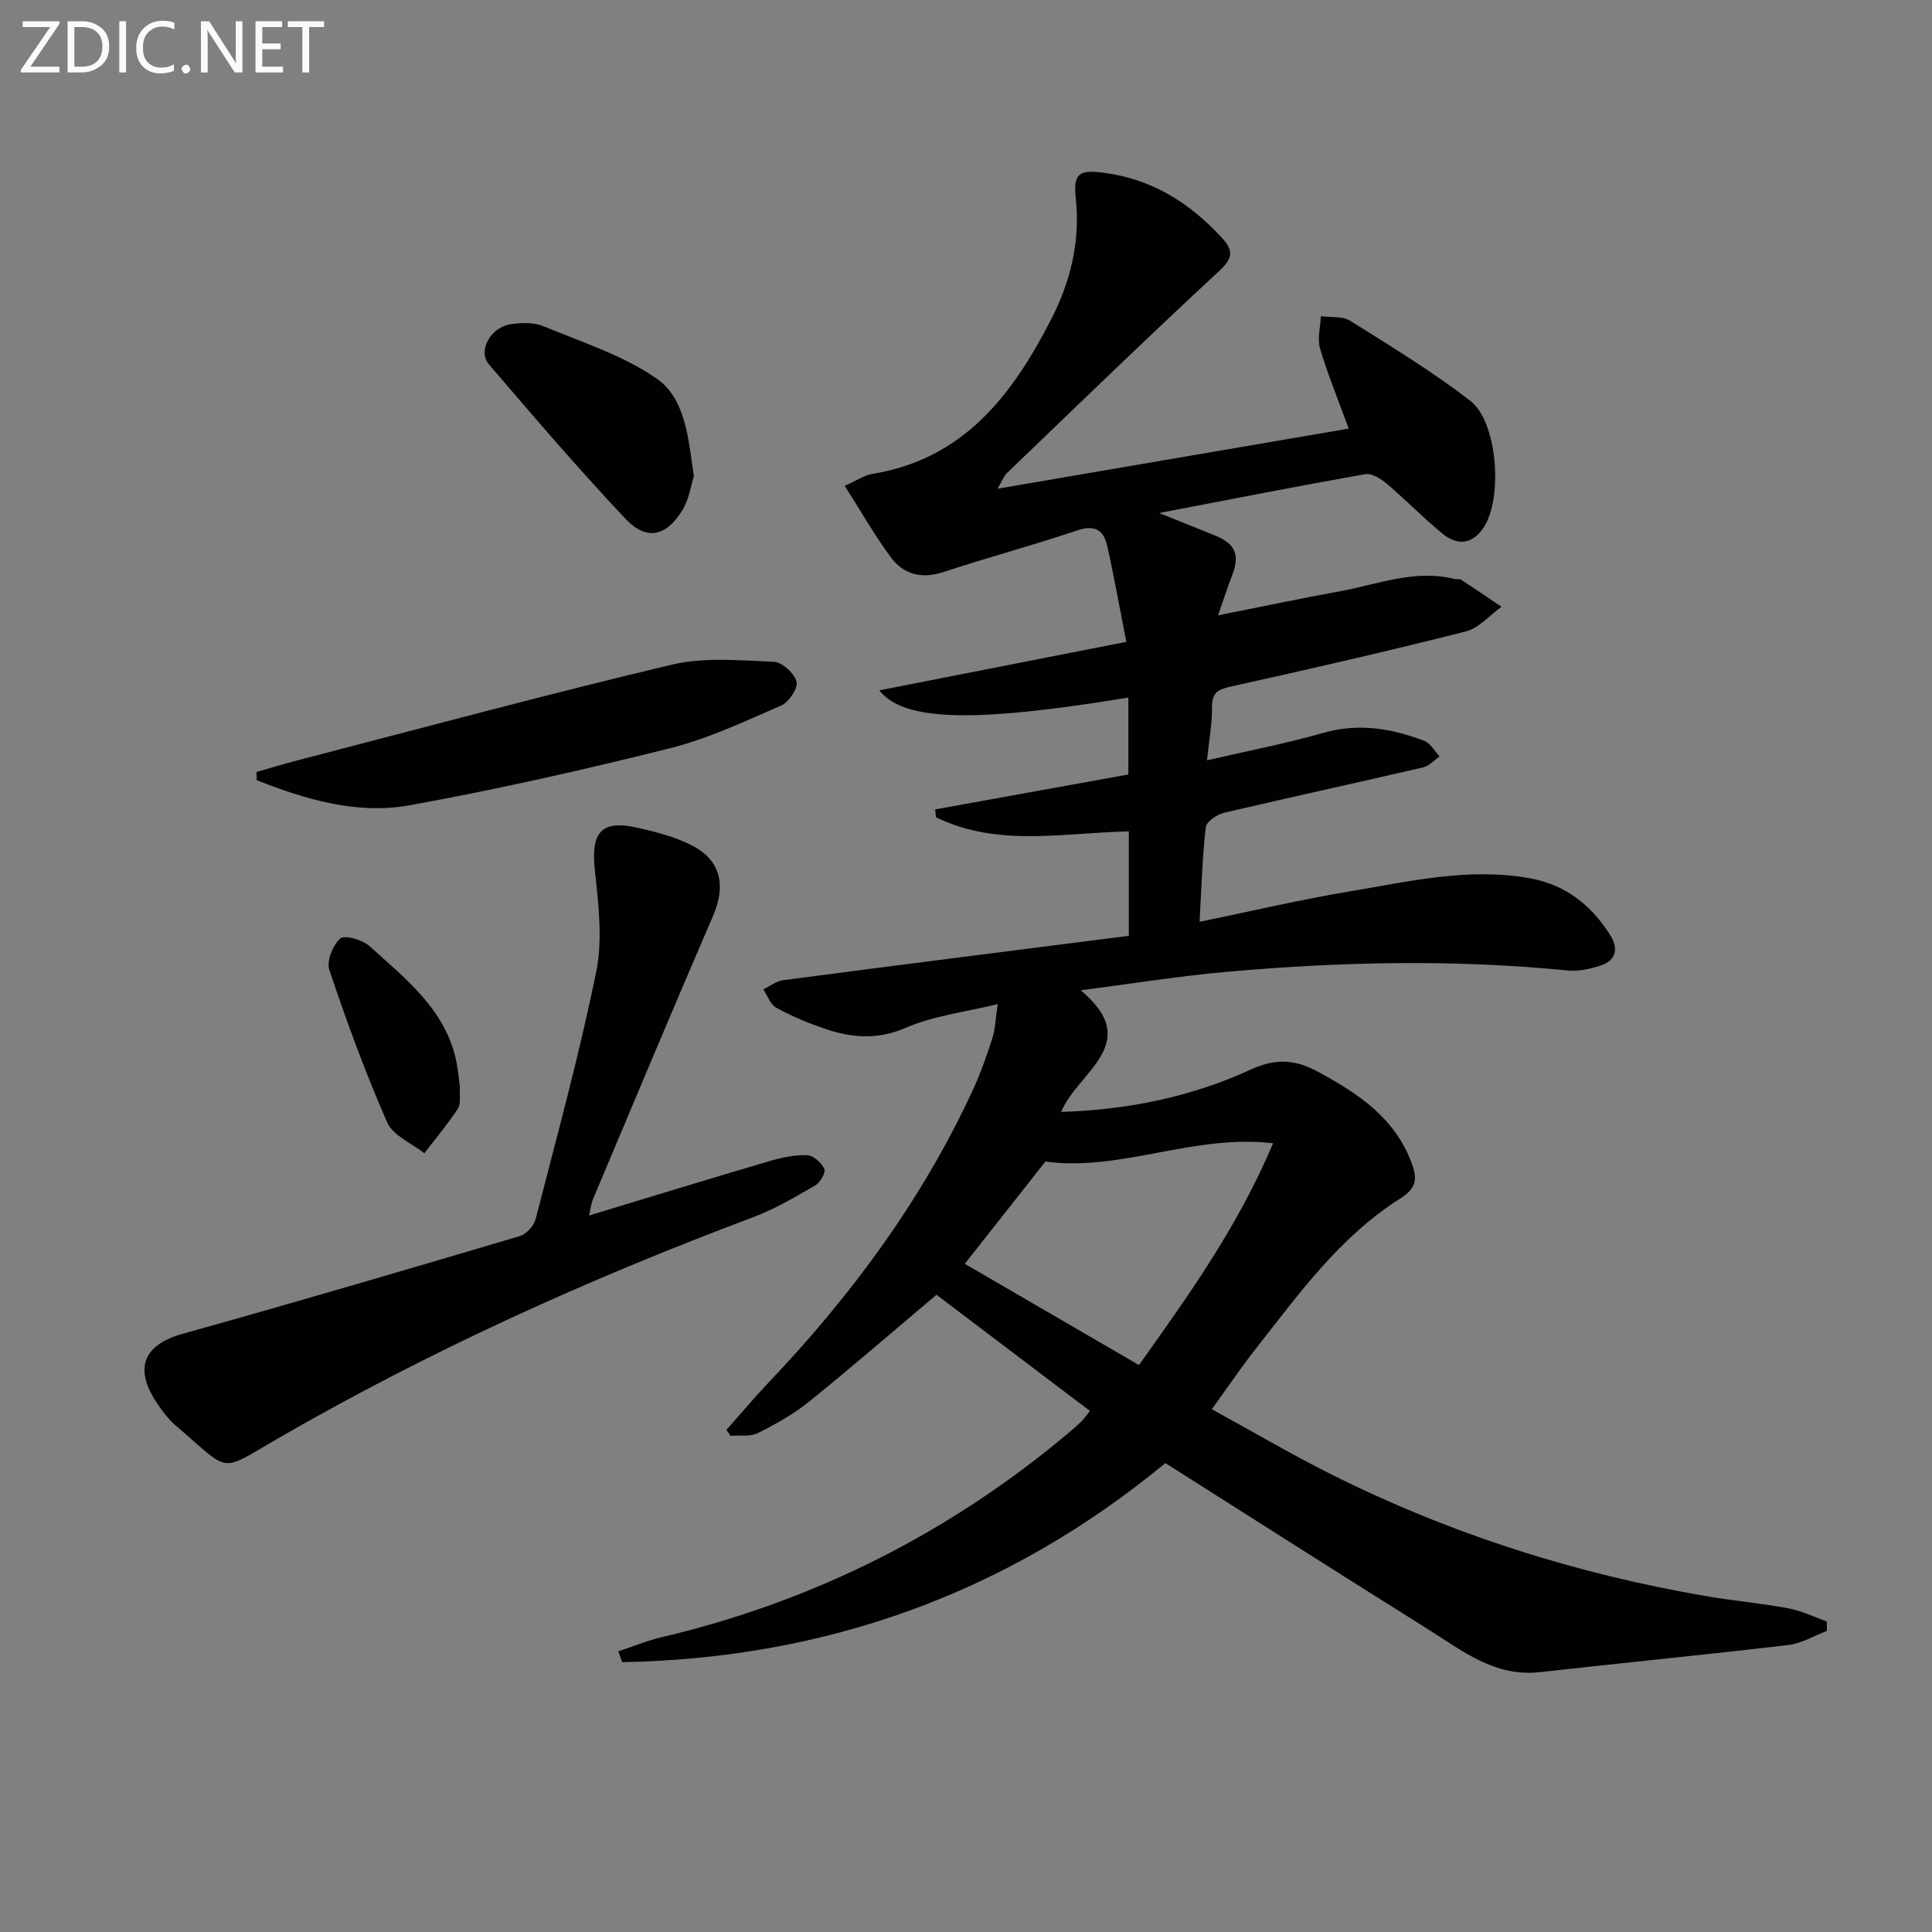 <svg enable-background="new 0 0 400 400" viewBox="0 0 400 400" xmlns="http://www.w3.org/2000/svg"><rect x="0" y="0" width="400" height="400" fill="#808080" stroke="none"/><path d="m378.23 337.67c-2.65 1-5.23 2.59-7.96 2.91-17.15 2.02-34.33 3.7-51.49 5.62-9.33 1.05-16.07-4.47-23.18-8.92-18.04-11.29-35.98-22.75-54.32-34.36-32.76 27.03-70.4 40.45-112.46 41.21-.27-.75-.53-1.5-.8-2.24 3.01-.99 5.96-2.22 9.03-2.94 31.49-7.43 59.58-21.59 84.33-42.4.89-.75 1.76-1.53 2.6-2.34.35-.33.61-.75 1.68-2.09-10.71-8.11-21.35-16.16-31.77-24.05-9.08 7.65-17.61 15.05-26.4 22.14-3.21 2.59-6.9 4.65-10.6 6.5-1.58.79-3.75.41-5.65.56-.28-.41-.56-.82-.84-1.23 2.89-3.25 5.68-6.59 8.67-9.74 17.21-18.09 31.88-37.94 42.38-60.7 1.6-3.46 2.86-7.09 4.03-10.73.59-1.85.62-3.88 1.08-6.98-6.77 1.66-13.26 2.4-18.98 4.89-6.08 2.65-11.57 2.06-17.29.05-3.29-1.16-6.54-2.51-9.58-4.2-1.22-.68-1.8-2.5-2.67-3.79 1.36-.65 2.66-1.71 4.08-1.9 23.82-3.13 47.66-6.14 71.59-9.19 0-7.9 0-14.5 0-21.62-13.45.27-27.14 3.33-39.92-2.92-.06-.54-.12-1.08-.17-1.63 13.2-2.39 26.39-4.77 39.99-7.23 0-5.14 0-10.51 0-15.92-32.32 5.29-46.5 4.88-51.56-1.5 16.77-3.29 33.53-6.58 51.14-10.04-1.38-7.02-2.52-13.47-3.95-19.86-.74-3.29-2.58-4.46-6.27-3.2-9.1 3.09-18.42 5.55-27.55 8.58-4.63 1.54-8.38.54-11.09-3.16-3.29-4.5-6.07-9.37-9.44-14.66 2.54-1.12 4.09-2.22 5.78-2.49 18.89-3.07 28.96-16.4 36.93-31.92 3.99-7.76 6.09-16.08 5.13-25.05-.56-5.25.66-6.04 5.82-5.36 9.88 1.29 17.7 6.17 24.37 13.4 2.7 2.93 2.22 4.42-.69 7.11-14.77 13.68-29.22 27.71-43.74 41.65-.65.62-.97 1.59-1.95 3.25 24.67-4.22 48.47-8.29 72.69-12.44-2.32-6.38-4.41-11.41-5.93-16.6-.59-2.03.08-4.44.17-6.67 2.05.28 4.48-.06 6.07.94 8.44 5.29 16.98 10.5 24.86 16.56 5.68 4.37 6.79 20.21 2.76 26.26-2.37 3.55-5.49 3.74-8.53 1.24-3.98-3.26-7.57-6.98-11.5-10.31-1.22-1.04-3.13-2.23-4.49-1.99-13.86 2.45-27.67 5.17-42.65 8.04 4.52 1.82 7.96 3.22 11.4 4.59 4.46 1.78 5.39 4.04 3.62 8.56-.87 2.24-1.6 4.53-2.83 8.04 9.31-1.85 17.34-3.54 25.4-5.02 7.77-1.42 15.38-4.55 23.52-2.52.48.12 1.1-.04 1.47.2 2.79 1.82 5.54 3.7 8.3 5.57-2.46 1.75-4.68 4.42-7.4 5.11-16.08 4.07-32.25 7.77-48.44 11.36-2.67.59-4.11 1.1-4.09 4.23.02 3.6-.65 7.2-1.05 11.09 8.35-1.94 16.3-3.46 24.05-5.68 7.31-2.09 14.16-.94 20.93 1.64 1.29.49 2.14 2.13 3.19 3.23-1.13.78-2.17 1.98-3.41 2.27-13.73 3.19-27.51 6.17-41.23 9.4-1.47.35-3.65 1.84-3.78 3-.72 6.39-.9 12.84-1.28 19.57 10.59-2.17 20.73-4.57 30.99-6.28 12.23-2.04 24.4-4.96 37.03-2.8 7.68 1.31 12.99 5.52 16.99 11.82 1.79 2.83 1.25 5.24-2.01 6.32-2.16.71-4.59 1.24-6.81 1.02-23.6-2.36-47.18-1.81-70.74.29-9.75.87-19.43 2.44-30.06 3.81 13.15 11-.63 16.83-4.04 25.18 13.98-.44 27.03-3.16 39.25-8.77 5.15-2.36 9.15-2.12 13.89.44 8.36 4.52 15.97 9.54 19.46 19.03 1.21 3.31.87 5.16-2.45 7.26-12.48 7.89-20.99 19.78-29.93 31.16-2.97 3.78-5.66 7.77-9.04 12.43 8.45 4.63 16.41 9.32 24.65 13.45 24.68 12.35 50.73 20.66 77.93 25.29 5.57.95 11.21 1.44 16.76 2.48 2.74.51 5.33 1.79 7.99 2.72.02.66.02 1.31.01 1.97zm-114.65-100.97c-16.55-1.94-31.56 5.92-47.14 3.78-5.83 7.4-11.52 14.63-16.69 21.18 12.12 7.04 23.96 13.93 36.06 20.96 10.16-14.28 20.42-28.51 27.77-45.92z" fill="#010100"/><path d="m121.97 251.65c12.71-3.85 25.01-7.63 37.35-11.26 2.52-.74 5.21-1.31 7.8-1.22 1.28.05 2.96 1.56 3.55 2.84.34.73-.85 2.82-1.87 3.41-4.16 2.4-8.35 4.89-12.82 6.57-34.13 12.81-67.21 27.75-98.81 46.04-12.02 6.96-9.31 6.9-20.68-2.79-1.62-1.38-2.96-3.17-4.14-4.97-4.7-7.13-2.49-11.91 5.53-14.14 23.31-6.5 46.52-13.33 69.72-20.2 1.36-.4 2.94-2.14 3.3-3.55 4.38-17.02 9.04-33.99 12.54-51.2 1.36-6.67.47-13.95-.27-20.85-.87-8.13 1.28-10.72 9.13-8.89 3.83.89 7.78 1.9 11.21 3.73 5.83 3.11 6.77 8.33 4.12 14.45-8.42 19.49-16.61 39.08-24.85 58.64-.41.99-.52 2.12-.81 3.39z" fill="#010100"/><path d="m53.12 159.82c2.83-.8 5.64-1.66 8.48-2.4 25.81-6.69 51.56-13.66 77.5-19.81 6.73-1.59 14.08-.88 21.11-.6 1.72.07 4.25 2.39 4.7 4.11.35 1.35-1.59 4.26-3.17 4.95-7.56 3.29-15.14 6.87-23.09 8.86-17.82 4.46-35.77 8.52-53.83 11.79-10.93 1.98-21.53-1.2-31.68-5.19-.01-.57-.02-1.14-.02-1.71z" fill="#010100"/><path d="m143.66 98.59c-.59 1.82-.98 4.73-2.37 7.02-3.33 5.46-7.44 6.4-11.75 1.84-9.78-10.35-19.04-21.19-28.31-32.01-2.38-2.77.32-7.68 4.52-8.32 2.23-.34 4.83-.39 6.84.45 7.93 3.28 16.38 5.99 23.33 10.79 5.97 4.13 6.56 12.16 7.74 20.23z" fill="#010100"/><path d="m95.23 225.18c-.13 1.76.22 3.38-.42 4.35-2.12 3.21-4.61 6.18-6.95 9.24-2.64-2.09-6.49-3.65-7.69-6.38-4.53-10.29-8.39-20.89-11.98-31.55-.62-1.82.7-5.15 2.24-6.52.91-.81 4.61.24 6.06 1.55 7.59 6.88 15.97 13.3 18.07 24.29.33 1.79.48 3.62.67 5.02z" fill="#010100"/><g fill="#fafafa"><path d="m12.4 4.8-6.1 9h6v1.2h-8v-.5l6.1-8.9h-5.7v-1.2h7.6v.4z"/><path d="m14 15v-10.6h3c1.6 0 2.9.5 4 1.4s1.6 2.2 1.6 3.8-.5 3-1.6 3.9-2.4 1.5-4 1.5zm1.4-9.4v8.2h1.6c1.3 0 2.4-.4 3.1-1.1s1.1-1.8 1.1-3.1-.4-2.3-1.2-3-1.8-1-3.1-1z"/><path d="m26.1 4.4v10.6h-1.4v-10.6z"/><path d="m36.1 14.6c-.8.4-1.8.6-2.9.6-1.5 0-2.7-.5-3.6-1.4s-1.4-2.2-1.4-3.8c0-1.7.5-3.1 1.5-4.1s2.3-1.6 3.9-1.6c1 0 1.8.1 2.5.4v1.4c-.8-.4-1.6-.6-2.5-.6-1.2 0-2.1.4-2.9 1.2s-1.1 1.8-1.1 3.2c0 1.3.3 2.3 1 3s1.6 1.1 2.7 1.1c1 0 2-.2 2.7-.7v1.3z"/><path d="m37.6 14.3c0-.2.1-.5.3-.6s.4-.3.6-.3c.3 0 .5.1.6.3s.3.4.3.6-.1.4-.3.6-.4.3-.6.3c-.3 0-.5-.1-.6-.3s-.3-.4-.3-.6z"/><path d="m50.2 15h-1.6l-5.3-8.2c-.2-.2-.3-.5-.4-.7 0 .2.1.7.1 1.5v7.4h-1.4v-10.6h1.7l5.2 8.1c.2.4.4.6.4.7 0-.3-.1-.8-.1-1.5v-7.3h1.4z"/><path d="m58.6 15h-5.7v-10.6h5.5v1.2h-4.1v3.4h3.8v1.2h-3.8v3.6h4.3z"/><path d="m67.1 5.6h-3.1v9.4h-1.4v-9.4h-3v-1.2h7.5z"/></g></svg>
